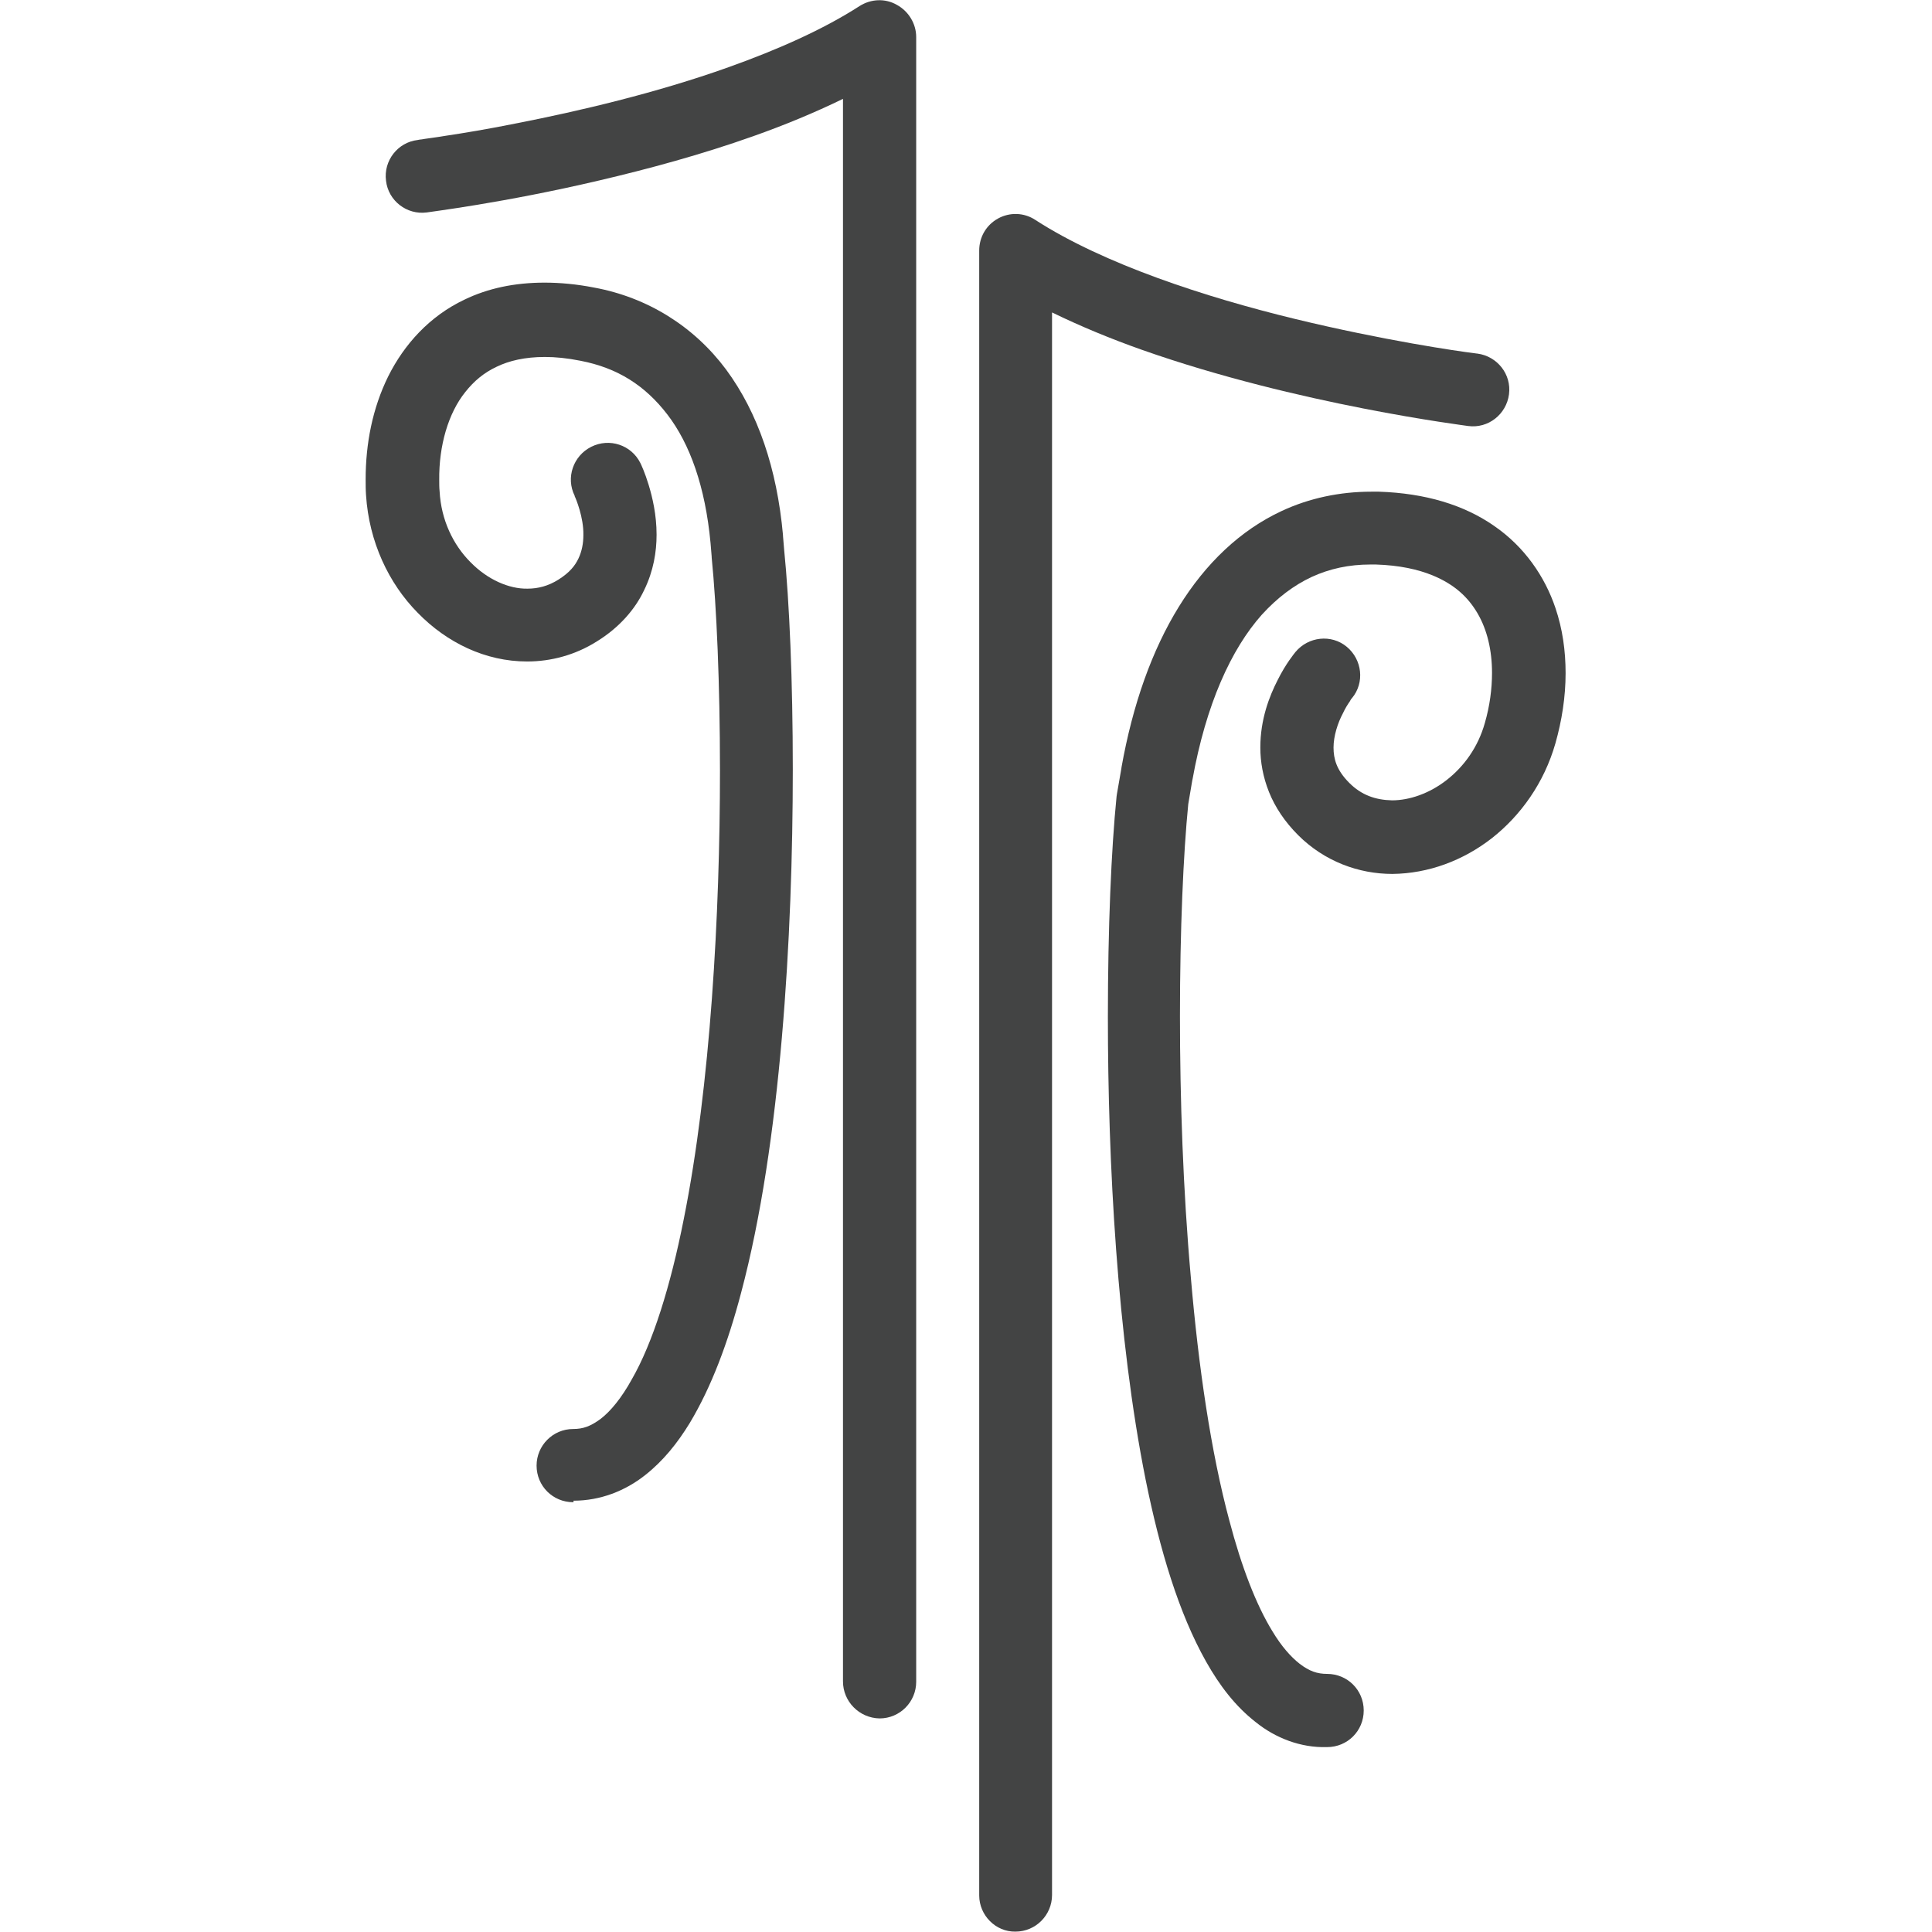 <?xml version="1.0" encoding="utf-8"?>
<!-- Generator: Adobe Illustrator 22.1.0, SVG Export Plug-In . SVG Version: 6.00 Build 0)  -->
<svg version="1.1" id="Layer_1" xmlns="http://www.w3.org/2000/svg" xmlns:xlink="http://www.w3.org/1999/xlink" x="0px" y="0px"
	 width="512px" height="512px" viewBox="0 0 512 512" style="enable-background:new 0 0 512 512;" xml:space="preserve">
<style type="text/css">
	.st0{fill:#434444;}
</style>
<g>
	<g>
		<g>
			<g>
				<g>
					<g>
						<path class="st0" d="M332.8,456.4c-5.4-4.2-9.6-9.7-13.2-16.1l0,0c-7.2-12.8-12.2-29.4-16-48.2l0,0
							c-7.5-37.5-10-83.9-10-122.6l0,0c0-23.7,0.9-44.4,2.3-58.4l0,0l0.1-0.7l1.2-6.9l0-0.1c3-16.8,8.1-31.1,15.2-42.6l0,0
							c7.1-11.5,16.3-20.3,27.3-25.4l0,0c7.3-3.4,15.4-5.1,23.7-5.1l0,0c0.7,0,1.4,0,2,0l0,0c12.3,0.4,22.6,3.5,30.6,9.1l0,0
							c8,5.5,13.4,13.4,16.2,21.7l0,0c1.9,5.6,2.7,11.4,2.7,17.3l0,0c0,6.3-1,12.6-2.7,18.6l0,0c-3,10.5-9.2,19.1-16.8,25.1l0,0
							c-7.7,6-16.9,9.4-26.4,9.5l0,0c-8.9,0-18-3.3-25-10.3l0,0c-3.5-3.5-6.1-7.4-7.7-11.4l0,0c-1.6-4-2.3-8-2.3-11.8l0,0
							c0-7.5,2.4-13.6,4.6-17.9l0,0c2.2-4.4,4.4-7,4.7-7.4l0,0c3.4-4.1,9.5-4.8,13.6-1.4l0,0c4.1,3.4,4.8,9.5,1.4,13.6l0,0l0,0
							c0,0-0.1,0.1-0.1,0.1l0,0c-0.1,0.1-0.3,0.4-0.5,0.8l0,0c-0.5,0.7-1.2,1.8-1.8,3.1l0,0c-1.4,2.6-2.5,6.1-2.5,9.1l0,0
							c0,1.5,0.2,3,0.8,4.5l0,0c0.6,1.5,1.6,3.1,3.4,4.9l0,0c3.2,3.2,6.9,4.5,11.3,4.6l0,0c4.6,0,9.9-1.8,14.5-5.4l0,0
							c4.6-3.6,8.3-8.7,10.1-15.1l0,0c1.3-4.5,1.9-9,1.9-13.3l0,0c0-6-1.3-11.4-3.8-15.7l0,0c-2.5-4.3-6.1-7.7-11.9-10.1l0,0
							c-3.9-1.6-8.8-2.7-15.1-2.9l0,0c-0.4,0-0.9,0-1.4,0l0,0c-5.7,0-10.8,1.1-15.6,3.3l0,0c-4.7,2.2-9.1,5.5-13.2,10l0,0
							c-8.1,9.1-14.8,23.7-18.4,43.8l0,0l0-0.1l-1.1,6.5c-1.3,13.1-2.2,33.3-2.2,56.2l0,0c0,21.7,0.8,46,2.9,69.4l0,0
							c2,23.4,5.3,46.1,10.2,64.3l0,0c3.2,12.2,7.1,22.3,11.4,29.3l0,0c2.4,4,4.9,6.8,7.2,8.6l0,0c2.6,2,4.7,2.7,7.3,2.7l0,0
							c5.4,0,9.7,4.3,9.7,9.7l0,0c0,5.4-4.3,9.7-9.7,9.7l0,0c0,0-0.1,0-0.1,0l0,0C344.7,463.2,338,460.6,332.8,456.4L332.8,456.4z"
							/>
					</g>
				</g>
				<g>
					<g>
						<path class="st0" d="M259.5,502.3V66.4c0-3.6,1.9-6.8,5-8.5l0,0c3.1-1.7,6.9-1.6,9.9,0.4l0,0c18.1,11.7,45.2,20.5,68.7,26.2
							l0,0c23.5,5.7,43.4,8.6,47.6,9.1l0,0c0.6,0.1,0.8,0.1,0.8,0.1l0,0c5.3,0.7,9.1,5.5,8.4,10.8l0,0c-0.7,5.3-5.5,9.1-10.8,8.4
							l0,0c-0.4-0.1-45.1-5.6-86.5-20.2l0,0c-8.2-2.9-16.2-6.2-23.8-9.9l0,0v419.4c0,5.3-4.3,9.7-9.7,9.7l0,0
							C263.9,512,259.5,507.6,259.5,502.3L259.5,502.3z"/>
					</g>
				</g>
			</g>
			<g>
				<g>
					<g>
						<path class="st0" d="M151.9,398.1c-5.4,0-9.7-4.3-9.7-9.7l0,0c0-5.3,4.3-9.7,9.7-9.7l0,0c2.6,0,4.6-0.7,7.3-2.7l0,0
							c2.6-2,5.5-5.5,8.2-10.4l0,0c5.6-9.7,10.3-24.8,13.8-42.5l0,0c7.1-35.4,9.6-81,9.6-118.8l0,0c0-23.2-0.9-43.5-2.2-56.6l0,0
							l0-0.2l-0.3-3.6c-1.4-15-5.5-26.3-11.4-34l0,0c-5.9-7.7-13.2-12.4-23.1-14.3l0,0c-3.5-0.7-6.6-1-9.4-1l0,0
							c-5.3,0-9.5,1-12.8,2.6l0,0c-3.4,1.6-6,3.8-8.3,6.7l0,0c-4.5,5.6-7,14.2-6.9,23.3l0,0c0,1,0,2,0.1,3l0,0
							c0.4,7.6,3.6,14.2,8.2,18.8l0,0c4.5,4.6,10.2,7.1,15.1,7l0,0c2.8,0,5.5-0.7,8.2-2.4l0,0c3-1.9,4.4-3.7,5.3-5.6l0,0
							c0.9-1.9,1.3-4,1.3-6.2l0,0c0.1-4.7-2-9.7-2.3-10.3l0,0v0l0,0c0,0,0-0.1,0-0.1l0,0l0,0c-2.4-4.8-0.4-10.6,4.4-13l0,0
							c4.8-2.4,10.6-0.5,13,4.3l0,0c0.2,0.4,1.2,2.5,2.2,5.8l0,0c1,3.3,2.1,7.9,2.1,13.2l0,0c0,4.5-0.8,9.6-3.3,14.7l0,0
							c-2.4,5.1-6.6,9.9-12.4,13.5l0,0c-5.8,3.7-12.3,5.4-18.6,5.4l0,0c-11.1,0-21.3-5-29-12.9l0,0c-7.7-7.8-12.9-18.8-13.7-31.2
							l0,0c-0.1-1.4-0.1-2.8-0.1-4.2l0,0c0-9.4,1.8-18.8,6-27.3l0,0c4.2-8.4,10.9-15.9,20.2-20.3l0,0c6.2-3,13.3-4.5,21.2-4.5l0,0
							c4.1,0,8.5,0.4,13.1,1.3l0,0c14.2,2.6,26.5,10.3,35,21.7l0,0c8.5,11.5,13.5,26.3,15.1,43.9l0,0l0,0.2l0.3,3.6
							c1.4,14,2.3,34.7,2.3,58.3l0,0c0,22.2-0.8,46.9-2.9,71.1l0,0c-2.1,24.2-5.5,47.7-10.8,67.6l0,0c-3.5,13.3-7.9,25-13.6,34.5
							l0,0c-3.3,5.4-7.1,10.1-11.8,13.8l0,0c-5.3,4.2-11.9,6.8-19,6.8l0,0C152,398.1,152,398.1,151.9,398.1L151.9,398.1z
							 M152.4,131.8L152.4,131.8L152.4,131.8L152.4,131.8L152.4,131.8L152.4,131.8z"/>
					</g>
				</g>
			</g>
			<g>
				<g>
					<path class="st0" d="M223.4,445.6V26.2c-7.6,3.7-15.6,7-23.8,9.9l0,0c-13.8,4.9-27.9,8.7-40.7,11.7l0,0
						c-25.5,6-45.5,8.4-45.8,8.5l0,0l0,0c-5.3,0.7-10.2-3.1-10.8-8.4l0,0c-0.7-5.3,3.1-10.2,8.4-10.8l0,0c0,0,0.1,0,0.5-0.1l0,0
						c0.3,0,0.8-0.1,1.4-0.2l0,0c1.2-0.2,3.1-0.4,5.4-0.8l0,0c4.7-0.7,11.4-1.8,19.3-3.4l0,0c15.8-3.1,36.5-7.9,55.8-14.8l0,0
						c12.9-4.6,25.1-10,34.7-16.2l0,0c3-1.9,6.8-2.1,9.9-0.3l0,0c3.1,1.7,5.1,5,5.1,8.5l0,0v435.9c0,5.3-4.3,9.7-9.7,9.7l0,0
						C227.7,455.3,223.4,450.9,223.4,445.6L223.4,445.6z"/>
				</g>
			</g>
		</g>
	</g>
</g>
</svg>
